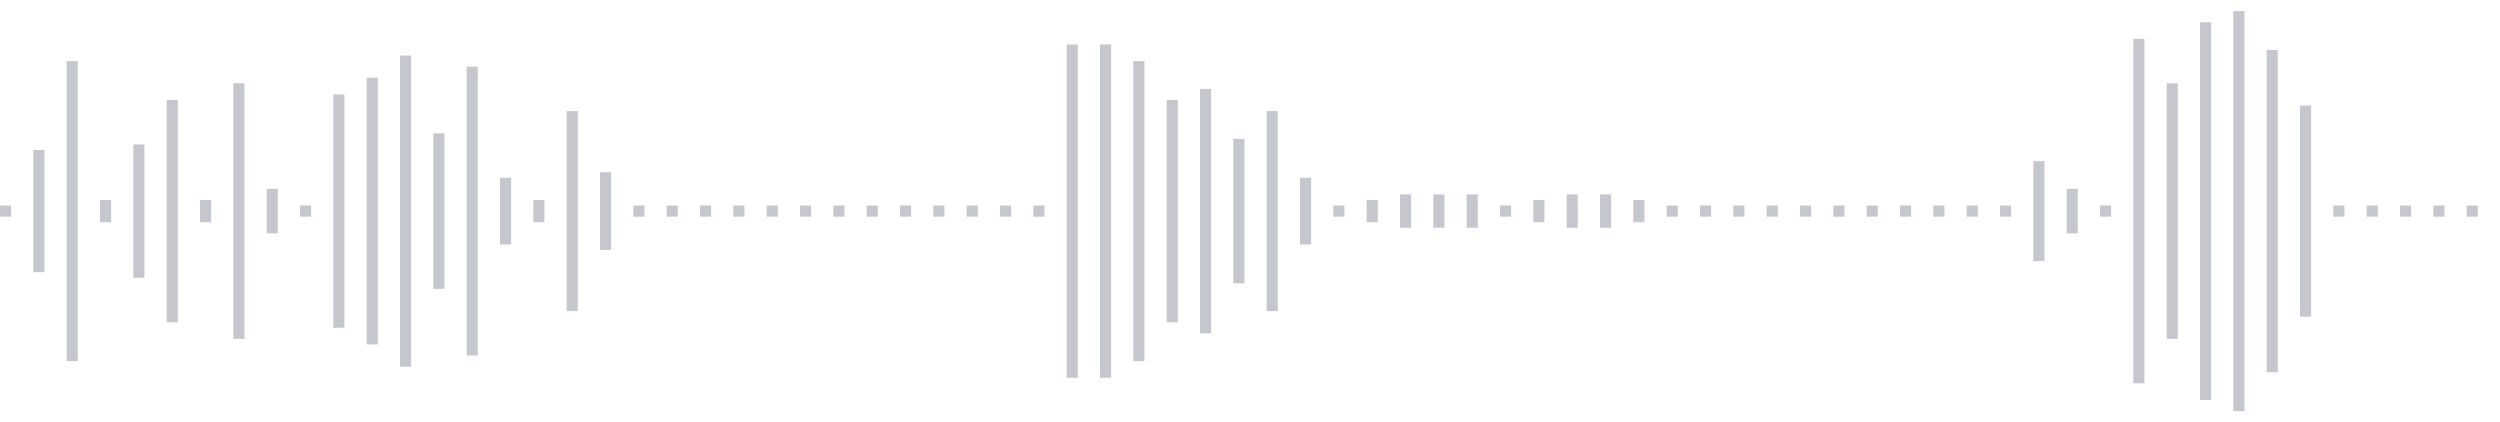 <svg xmlns="http://www.w3.org/2000/svg" xmlns:xlink="http://www.w3/org/1999/xlink" viewBox="0 0 225 38" preserveAspectRatio="none" width="100%" height="100%" fill="#C4C8CE"><g id="waveform-d6a124b6-b66e-479b-b9fe-06a9877cede4"><rect x="0" y="18.5" width="1" height="1"/><rect x="3" y="13.5" width="1" height="11"/><rect x="6" y="5.5" width="1" height="27"/><rect x="9" y="18.0" width="1" height="2"/><rect x="12" y="13.0" width="1" height="12"/><rect x="15" y="9.0" width="1" height="20"/><rect x="18" y="18.0" width="1" height="2"/><rect x="21" y="7.5" width="1" height="23"/><rect x="24" y="17.0" width="1" height="4"/><rect x="27" y="18.5" width="1" height="1"/><rect x="30" y="8.5" width="1" height="21"/><rect x="33" y="7.0" width="1" height="24"/><rect x="36" y="5.0" width="1" height="28"/><rect x="39" y="12.0" width="1" height="14"/><rect x="42" y="6.0" width="1" height="26"/><rect x="45" y="16.0" width="1" height="6"/><rect x="48" y="18.0" width="1" height="2"/><rect x="51" y="10.0" width="1" height="18"/><rect x="54" y="15.5" width="1" height="7"/><rect x="57" y="18.5" width="1" height="1"/><rect x="60" y="18.5" width="1" height="1"/><rect x="63" y="18.5" width="1" height="1"/><rect x="66" y="18.5" width="1" height="1"/><rect x="69" y="18.5" width="1" height="1"/><rect x="72" y="18.5" width="1" height="1"/><rect x="75" y="18.5" width="1" height="1"/><rect x="78" y="18.5" width="1" height="1"/><rect x="81" y="18.5" width="1" height="1"/><rect x="84" y="18.5" width="1" height="1"/><rect x="87" y="18.5" width="1" height="1"/><rect x="90" y="18.5" width="1" height="1"/><rect x="93" y="18.5" width="1" height="1"/><rect x="96" y="4.0" width="1" height="30"/><rect x="99" y="4.0" width="1" height="30"/><rect x="102" y="5.5" width="1" height="27"/><rect x="105" y="9.0" width="1" height="20"/><rect x="108" y="8.0" width="1" height="22"/><rect x="111" y="12.5" width="1" height="13"/><rect x="114" y="10.0" width="1" height="18"/><rect x="117" y="16.0" width="1" height="6"/><rect x="120" y="18.5" width="1" height="1"/><rect x="123" y="18.0" width="1" height="2"/><rect x="126" y="17.5" width="1" height="3"/><rect x="129" y="17.5" width="1" height="3"/><rect x="132" y="17.5" width="1" height="3"/><rect x="135" y="18.5" width="1" height="1"/><rect x="138" y="18.0" width="1" height="2"/><rect x="141" y="17.5" width="1" height="3"/><rect x="144" y="17.5" width="1" height="3"/><rect x="147" y="18.0" width="1" height="2"/><rect x="150" y="18.5" width="1" height="1"/><rect x="153" y="18.5" width="1" height="1"/><rect x="156" y="18.5" width="1" height="1"/><rect x="159" y="18.5" width="1" height="1"/><rect x="162" y="18.5" width="1" height="1"/><rect x="165" y="18.5" width="1" height="1"/><rect x="168" y="18.5" width="1" height="1"/><rect x="171" y="18.5" width="1" height="1"/><rect x="174" y="18.5" width="1" height="1"/><rect x="177" y="18.5" width="1" height="1"/><rect x="180" y="18.5" width="1" height="1"/><rect x="183" y="14.5" width="1" height="9"/><rect x="186" y="17.0" width="1" height="4"/><rect x="189" y="18.5" width="1" height="1"/><rect x="192" y="3.5" width="1" height="31"/><rect x="195" y="7.5" width="1" height="23"/><rect x="198" y="2.0" width="1" height="34"/><rect x="201" y="1.0" width="1" height="36"/><rect x="204" y="4.5" width="1" height="29"/><rect x="207" y="9.5" width="1" height="19"/><rect x="210" y="18.5" width="1" height="1"/><rect x="213" y="18.5" width="1" height="1"/><rect x="216" y="18.5" width="1" height="1"/><rect x="219" y="18.5" width="1" height="1"/><rect x="222" y="18.5" width="1" height="1"/></g></svg>
